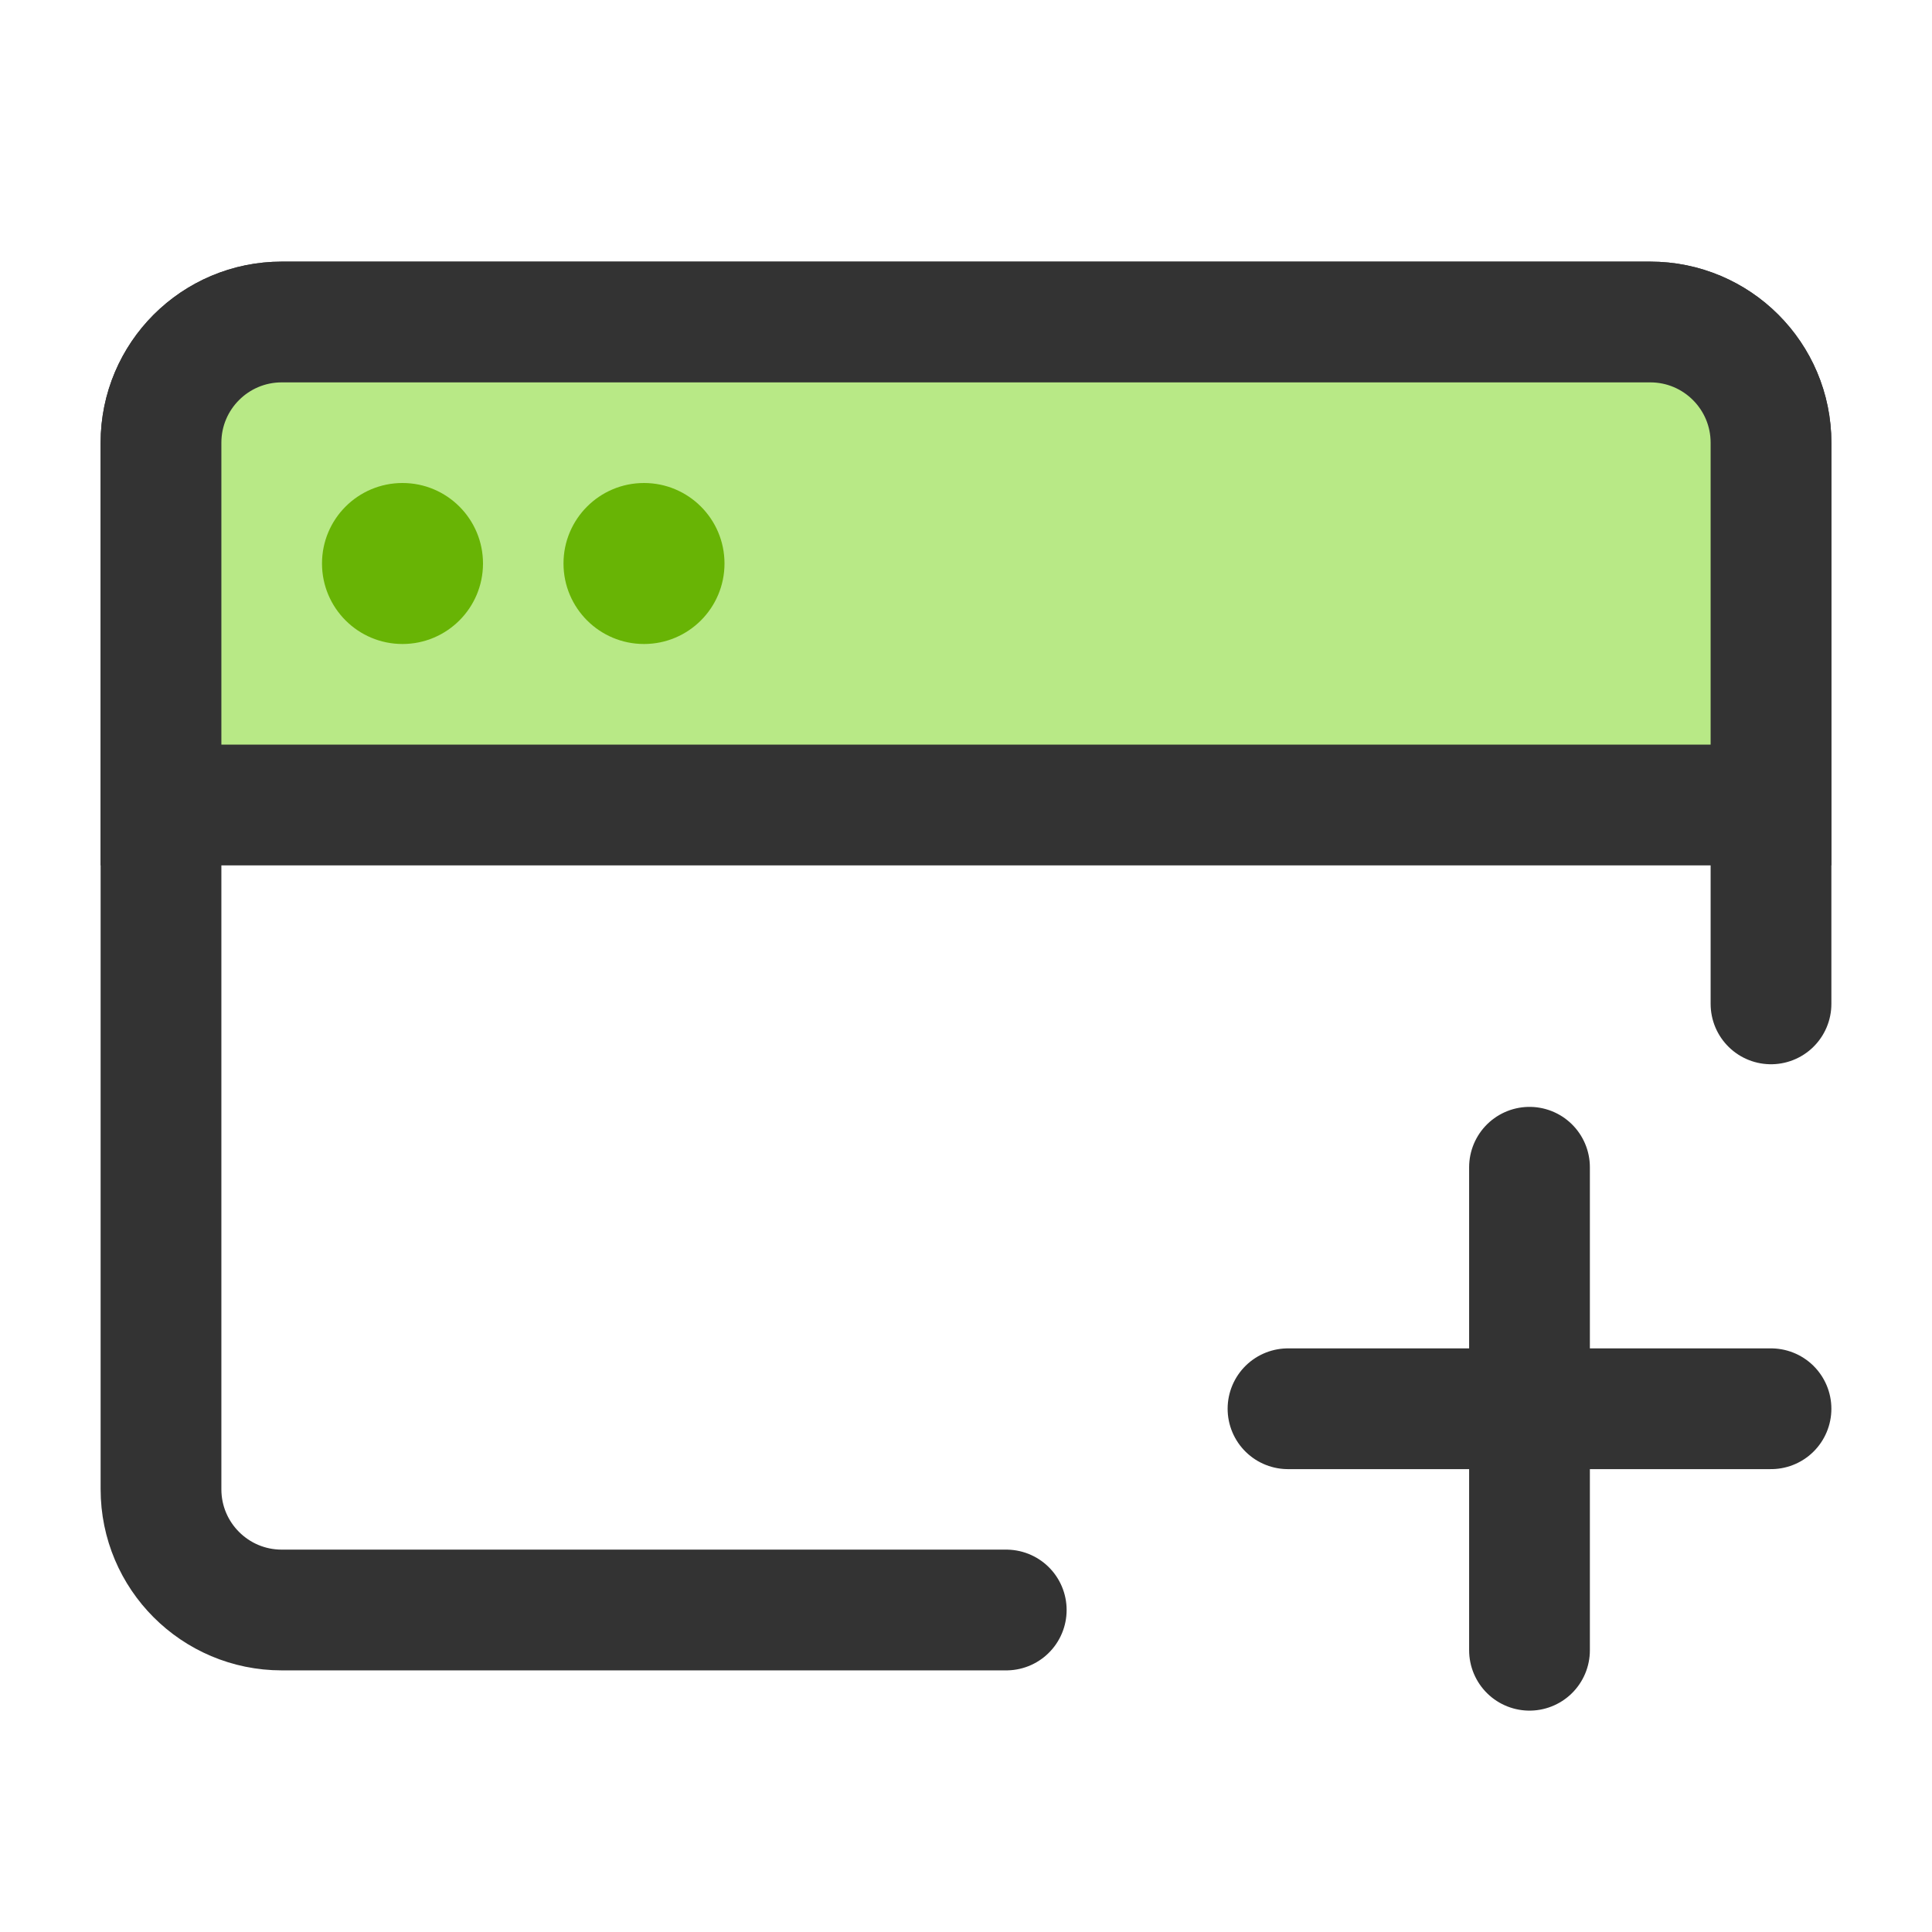 <?xml version="1.0" encoding="UTF-8"?><svg width="28" height="28" viewBox="0 0 48 48" fill="none" xmlns="http://www.w3.org/2000/svg"><path d="M25 40H7C5.343 40 4 38.657 4 37V11C4 9.343 5.343 8 7 8H41C42.657 8 44 9.343 44 11V24.941" stroke="#333" stroke-width="3" stroke-linecap="round" stroke-linejoin="round"/><path d="M4 11C4 9.343 5.343 8 7 8H41C42.657 8 44 9.343 44 11V20H4V11Z" fill="#b8e986" stroke="#333" stroke-width="3"/><path d="M32 35H44" stroke="#333" stroke-width="3" stroke-linecap="round" stroke-linejoin="round"/><path d="M38 29V41" stroke="#333" stroke-width="3" stroke-linecap="round" stroke-linejoin="round"/><circle r="2" transform="matrix(-1.31134e-07 -1 -1 1.31134e-07 10 14)" fill="#68b405"/><circle r="2" transform="matrix(-1.31134e-07 -1 -1 1.31134e-07 16 14)" fill="#68b405"/></svg>